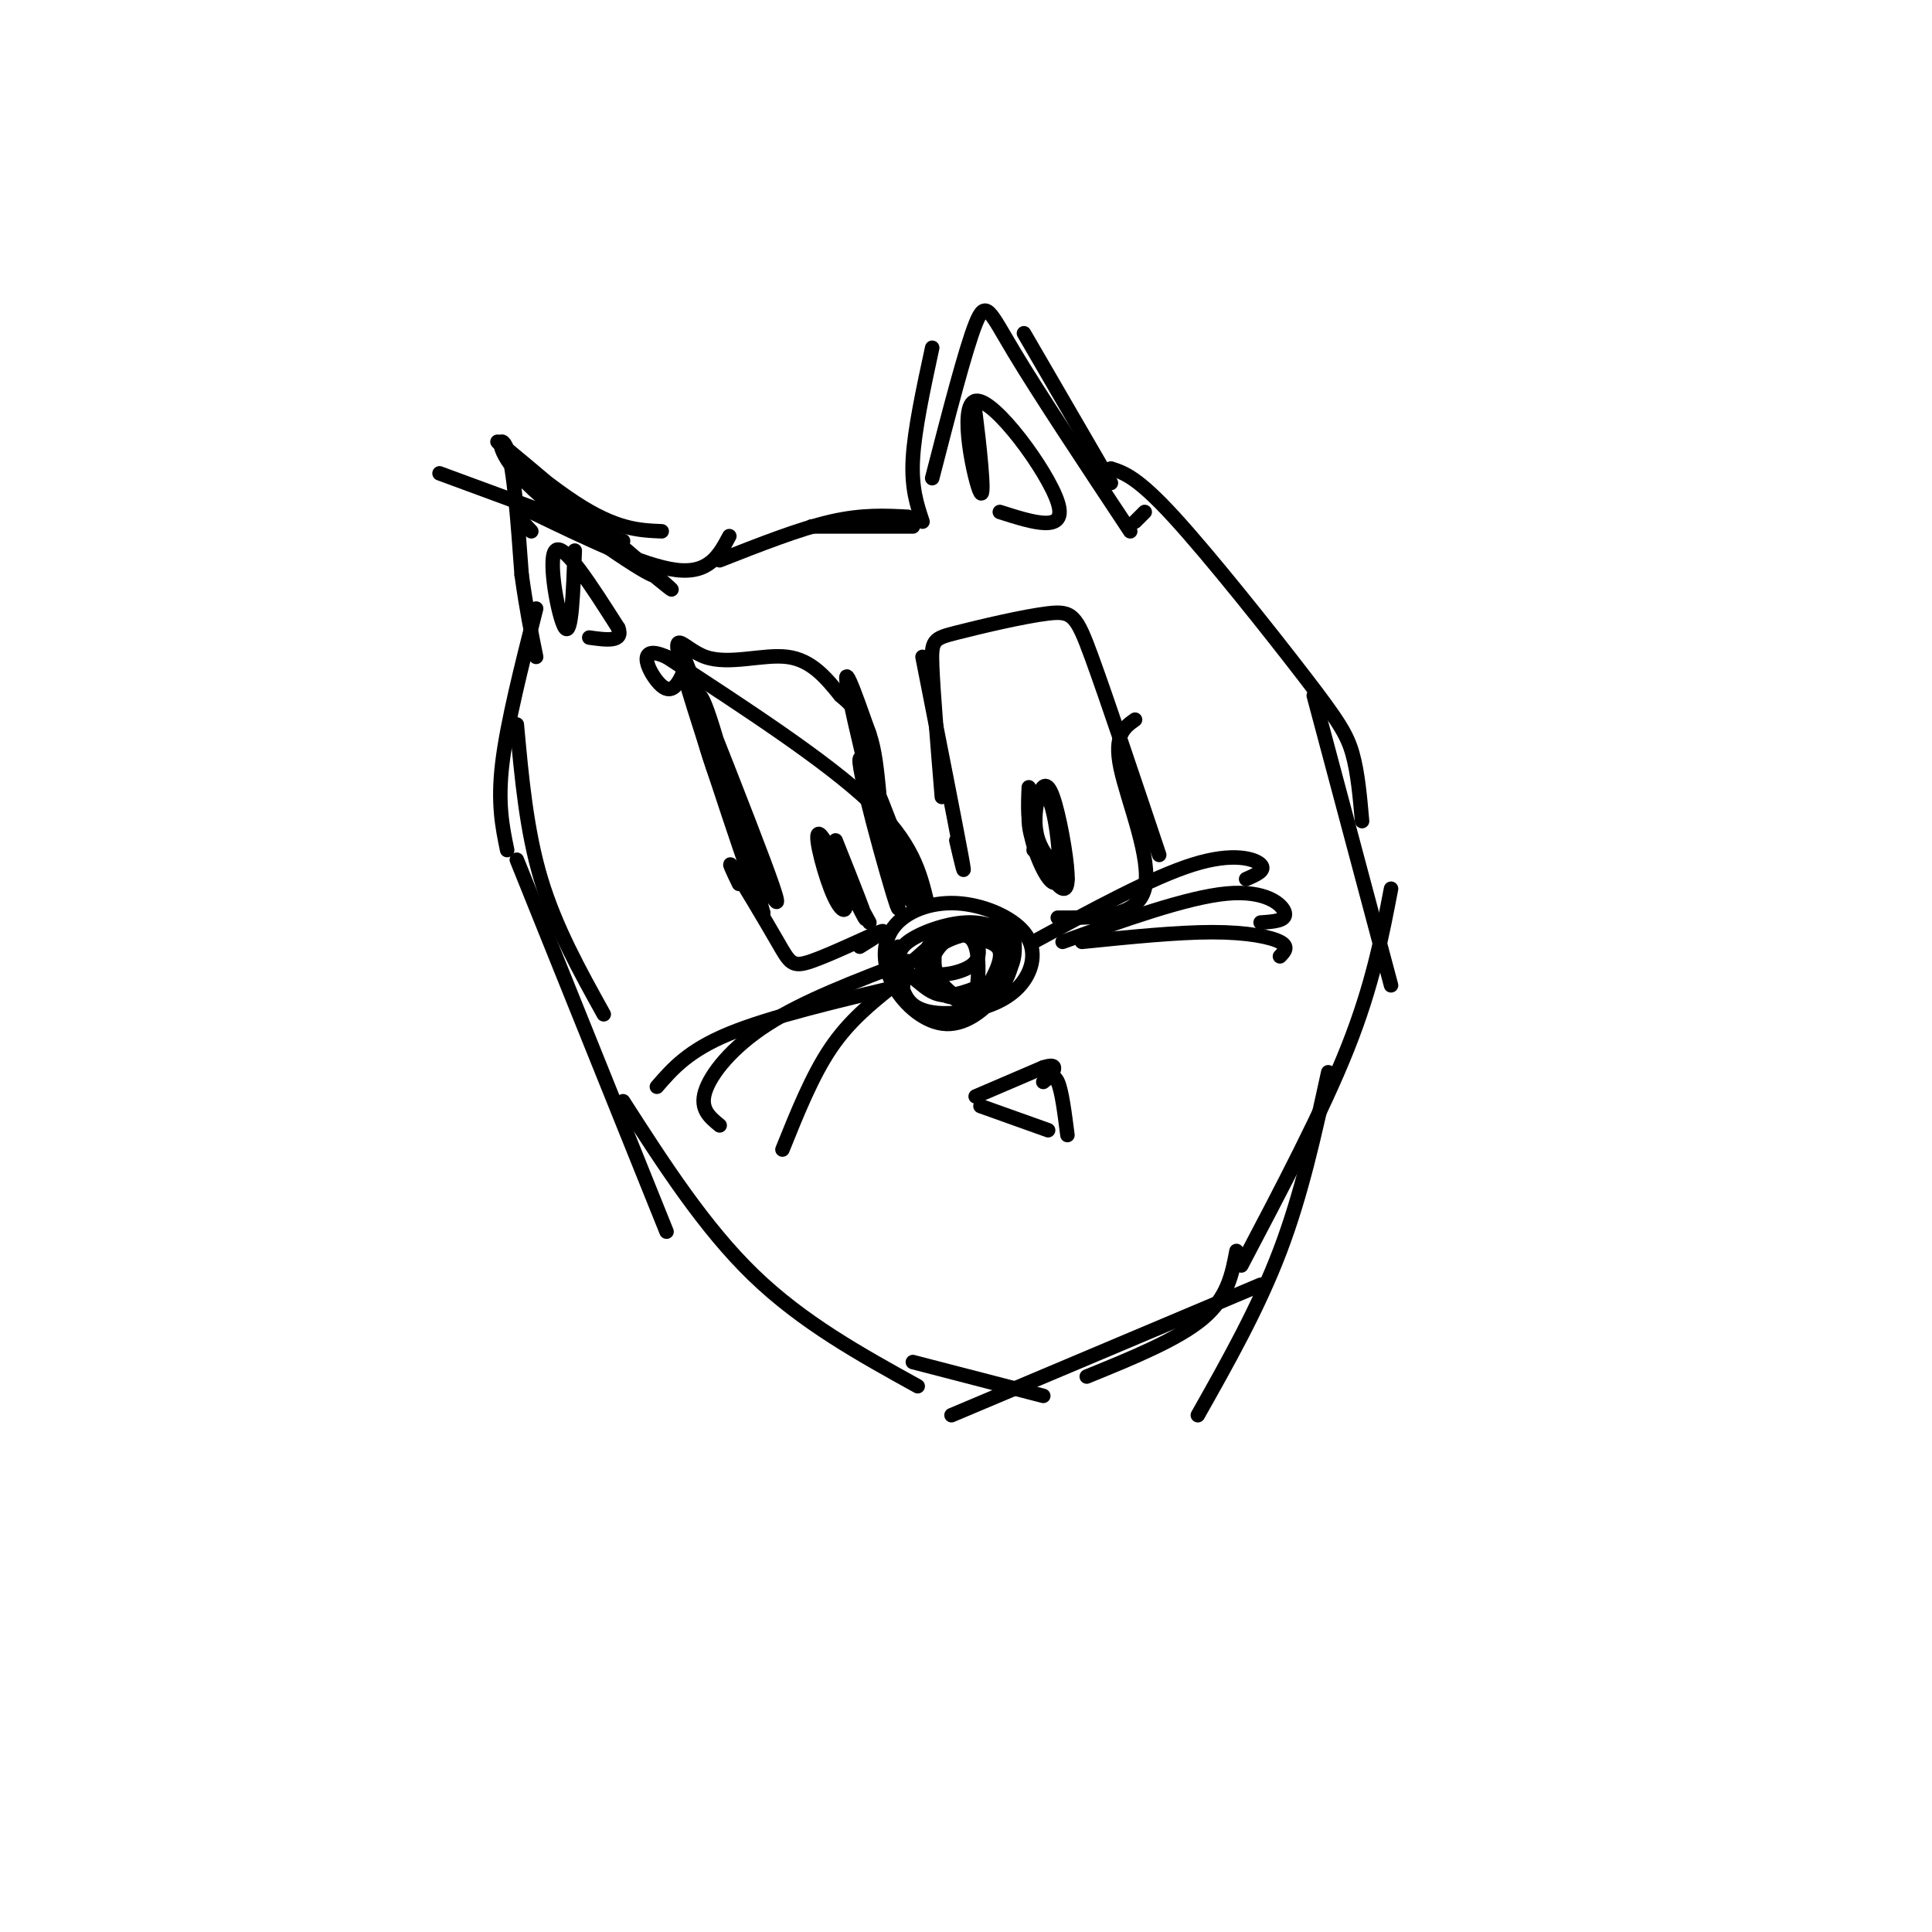 <svg viewBox='0 0 400 400' version='1.1' xmlns='http://www.w3.org/2000/svg' xmlns:xlink='http://www.w3.org/1999/xlink'><g fill='none' stroke='#000000' stroke-width='3' stroke-linecap='round' stroke-linejoin='round'><path d='M186,196c0.076,4.843 0.152,9.687 3,12c2.848,2.313 8.469,2.097 13,1c4.531,-1.097 7.974,-3.075 10,-6c2.026,-2.925 2.637,-6.799 0,-10c-2.637,-3.201 -8.522,-5.730 -14,-6c-5.478,-0.270 -10.548,1.720 -13,5c-2.452,3.280 -2.287,7.849 0,12c2.287,4.151 6.696,7.883 11,8c4.304,0.117 8.503,-3.383 11,-7c2.497,-3.617 3.293,-7.353 2,-10c-1.293,-2.647 -4.676,-4.205 -9,-4c-4.324,0.205 -9.590,2.174 -12,4c-2.410,1.826 -1.966,3.510 -1,5c0.966,1.490 2.452,2.786 4,4c1.548,1.214 3.156,2.347 6,2c2.844,-0.347 6.922,-2.173 11,-4'/><path d='M208,202c2.190,-2.092 2.164,-5.324 2,-7c-0.164,-1.676 -0.466,-1.798 -4,-2c-3.534,-0.202 -10.298,-0.484 -13,2c-2.702,2.484 -1.341,7.736 1,10c2.341,2.264 5.663,1.541 8,1c2.337,-0.541 3.690,-0.900 5,-3c1.310,-2.100 2.579,-5.940 1,-8c-1.579,-2.060 -6.004,-2.341 -10,-1c-3.996,1.341 -7.562,4.305 -7,7c0.562,2.695 5.251,5.122 8,6c2.749,0.878 3.557,0.209 5,-2c1.443,-2.209 3.519,-5.958 3,-8c-0.519,-2.042 -3.634,-2.379 -6,-3c-2.366,-0.621 -3.985,-1.527 -6,0c-2.015,1.527 -4.427,5.488 -3,7c1.427,1.512 6.693,0.575 9,-1c2.307,-1.575 1.653,-3.787 1,-6'/><path d='M202,194c-0.600,-1.422 -2.600,-1.978 -5,-1c-2.400,0.978 -5.200,3.489 -8,6'/><path d='M191,136c3.417,17.333 6.833,34.667 8,41c1.167,6.333 0.083,1.667 -1,-3'/><path d='M195,163c0.000,0.000 0.000,1.000 0,1'/><path d='M195,165c-0.885,-10.746 -1.770,-21.493 -2,-27c-0.230,-5.507 0.196,-5.775 5,-7c4.804,-1.225 13.986,-3.407 19,-4c5.014,-0.593 5.861,0.402 9,9c3.139,8.598 8.569,24.799 14,41'/><path d='M235,149c-2.222,1.578 -4.444,3.156 -3,10c1.444,6.844 6.556,18.956 5,25c-1.556,6.044 -9.778,6.022 -18,6'/><path d='M192,187c-1.500,-6.250 -3.000,-12.500 -12,-21c-9.000,-8.500 -25.500,-19.250 -42,-30'/><path d='M138,136c-6.978,-3.156 -3.422,3.956 -1,6c2.422,2.044 3.711,-0.978 5,-4'/><path d='M142,137c6.313,15.987 12.625,31.974 16,41c3.375,9.026 3.812,11.089 1,6c-2.812,-5.089 -8.872,-17.332 -12,-27c-3.128,-9.668 -3.322,-16.762 -1,-11c2.322,5.762 7.161,24.381 12,43'/><path d='M158,189c-1.774,-3.941 -12.207,-35.293 -16,-48c-3.793,-12.707 -0.944,-6.767 4,-5c4.944,1.767 11.984,-0.638 17,0c5.016,0.638 8.008,4.319 11,8'/><path d='M174,144c2.956,2.489 4.844,4.711 6,8c1.156,3.289 1.578,7.644 2,12'/><path d='M180,152c-3.133,-8.875 -6.267,-17.750 -4,-7c2.267,10.750 9.933,41.124 10,43c0.067,1.876 -7.467,-24.744 -8,-30c-0.533,-5.256 5.933,10.854 9,20c3.067,9.146 2.733,11.327 1,7c-1.733,-4.327 -4.867,-15.164 -8,-26'/><path d='M180,159c-0.333,0.167 2.833,13.583 6,27'/><path d='M153,183c-1.348,-2.793 -2.695,-5.585 -1,-3c1.695,2.585 6.434,10.549 9,15c2.566,4.451 2.960,5.391 7,4c4.040,-1.391 11.726,-5.112 14,-6c2.274,-0.888 -0.863,1.056 -4,3'/><path d='M214,195c12.311,-6.689 24.622,-13.378 33,-16c8.378,-2.622 12.822,-1.178 14,0c1.178,1.178 -0.911,2.089 -3,3'/><path d='M220,195c12.911,-4.622 25.822,-9.244 34,-10c8.178,-0.756 11.622,2.356 12,4c0.378,1.644 -2.311,1.822 -5,2'/><path d='M224,195c9.844,-1.000 19.689,-2.000 27,-2c7.311,0.000 12.089,1.000 14,2c1.911,1.000 0.956,2.000 0,3'/><path d='M187,204c-13.750,3.250 -27.500,6.500 -36,10c-8.500,3.500 -11.750,7.250 -15,11'/><path d='M188,199c-10.733,4.089 -21.467,8.178 -29,13c-7.533,4.822 -11.867,10.378 -13,14c-1.133,3.622 0.933,5.311 3,7'/><path d='M185,204c-4.583,3.667 -9.167,7.333 -13,13c-3.833,5.667 -6.917,13.333 -10,21'/><path d='M202,227c0.000,0.000 14.000,-6.000 14,-6'/><path d='M216,221c2.667,-0.833 2.333,0.083 2,1'/><path d='M203,229c0.000,0.000 14.000,5.000 14,5'/><path d='M216,224c1.083,-0.917 2.167,-1.833 3,0c0.833,1.833 1.417,6.417 2,11'/><path d='M149,116c8.250,-3.250 16.500,-6.500 23,-8c6.500,-1.500 11.250,-1.250 16,-1'/><path d='M168,109c0.000,0.000 21.000,0.000 21,0'/><path d='M191,108c-1.167,-3.500 -2.333,-7.000 -2,-13c0.333,-6.000 2.167,-14.500 4,-23'/><path d='M193,99c3.444,-13.356 6.889,-26.711 9,-32c2.111,-5.289 2.889,-2.511 8,6c5.111,8.511 14.556,22.756 24,37'/><path d='M212,69c0.000,0.000 18.000,31.000 18,31'/><path d='M151,111c-2.083,3.917 -4.167,7.833 -11,7c-6.833,-0.833 -18.417,-6.417 -30,-12'/><path d='M110,106c-5.000,-1.333 -2.500,1.333 0,4'/><path d='M129,112c0.000,0.000 -38.000,-14.000 -38,-14'/><path d='M137,110c-4.730,-0.196 -9.461,-0.392 -18,-6c-8.539,-5.608 -20.887,-16.627 -14,-11c6.887,5.627 33.008,27.900 34,29c0.992,1.100 -23.145,-18.971 -28,-23c-4.855,-4.029 9.573,7.986 24,20'/><path d='M135,119c-1.893,-0.476 -18.625,-11.667 -26,-19c-7.375,-7.333 -5.393,-10.810 -4,-7c1.393,3.810 2.196,14.905 3,26'/><path d='M108,119c1.000,7.167 2.000,12.083 3,17'/><path d='M111,126c-3.000,11.833 -6.000,23.667 -7,32c-1.000,8.333 0.000,13.167 1,18'/><path d='M107,150c1.000,11.000 2.000,22.000 5,32c3.000,10.000 8.000,19.000 13,28'/><path d='M107,178c0.000,0.000 31.000,77.000 31,77'/><path d='M129,228c8.417,13.083 16.833,26.167 27,36c10.167,9.833 22.083,16.417 34,23'/><path d='M189,282c0.000,0.000 27.000,7.000 27,7'/><path d='M237,106c0.000,0.000 -2.000,2.000 -2,2'/><path d='M230,97c2.726,0.887 5.452,1.774 13,10c7.548,8.226 19.917,23.792 27,33c7.083,9.208 8.881,12.060 10,16c1.119,3.940 1.560,8.970 2,14'/><path d='M272,144c0.000,0.000 16.000,60.000 16,60'/><path d='M288,184c-1.917,10.000 -3.833,20.000 -9,33c-5.167,13.000 -13.583,29.000 -22,45'/><path d='M275,222c-2.750,12.583 -5.500,25.167 -10,37c-4.500,11.833 -10.750,22.917 -17,34'/><path d='M256,259c-0.917,4.833 -1.833,9.667 -7,14c-5.167,4.333 -14.583,8.167 -24,12'/><path d='M197,293c0.000,0.000 64.000,-27.000 64,-27'/><path d='M173,174c3.584,8.975 7.168,17.950 6,16c-1.168,-1.950 -7.089,-14.824 -9,-17c-1.911,-2.176 0.189,6.344 2,11c1.811,4.656 3.334,5.446 3,3c-0.334,-2.446 -2.524,-8.127 -2,-8c0.524,0.127 3.762,6.064 7,12'/><path d='M213,163c-0.163,3.747 -0.326,7.494 1,12c1.326,4.506 4.141,9.772 5,7c0.859,-2.772 -0.237,-13.582 -2,-17c-1.763,-3.418 -4.191,0.556 -4,5c0.191,4.444 3.003,9.358 5,12c1.997,2.642 3.179,3.012 3,-1c-0.179,-4.012 -1.718,-12.405 -3,-16c-1.282,-3.595 -2.307,-2.391 -3,0c-0.693,2.391 -1.055,5.969 0,9c1.055,3.031 3.528,5.516 6,8'/><path d='M221,182c-0.167,0.333 -3.583,-2.833 -7,-6'/><path d='M194,194c-0.483,2.859 -0.966,5.718 0,8c0.966,2.282 3.383,3.988 5,5c1.617,1.012 2.436,1.332 3,-1c0.564,-2.332 0.873,-7.316 0,-10c-0.873,-2.684 -2.927,-3.069 -5,-2c-2.073,1.069 -4.164,3.591 -4,6c0.164,2.409 2.582,4.704 5,7'/><path d='M119,114c-0.333,8.889 -0.667,17.778 -2,16c-1.333,-1.778 -3.667,-14.222 -2,-16c1.667,-1.778 7.333,7.111 13,16'/><path d='M128,130c1.167,3.000 -2.417,2.500 -6,2'/><path d='M202,89c-0.298,-3.820 -0.596,-7.640 0,-3c0.596,4.640 2.088,17.738 1,16c-1.088,-1.738 -4.754,-18.314 -1,-19c3.754,-0.686 14.930,14.518 17,21c2.070,6.482 -4.965,4.241 -12,2'/></g>
</svg>
